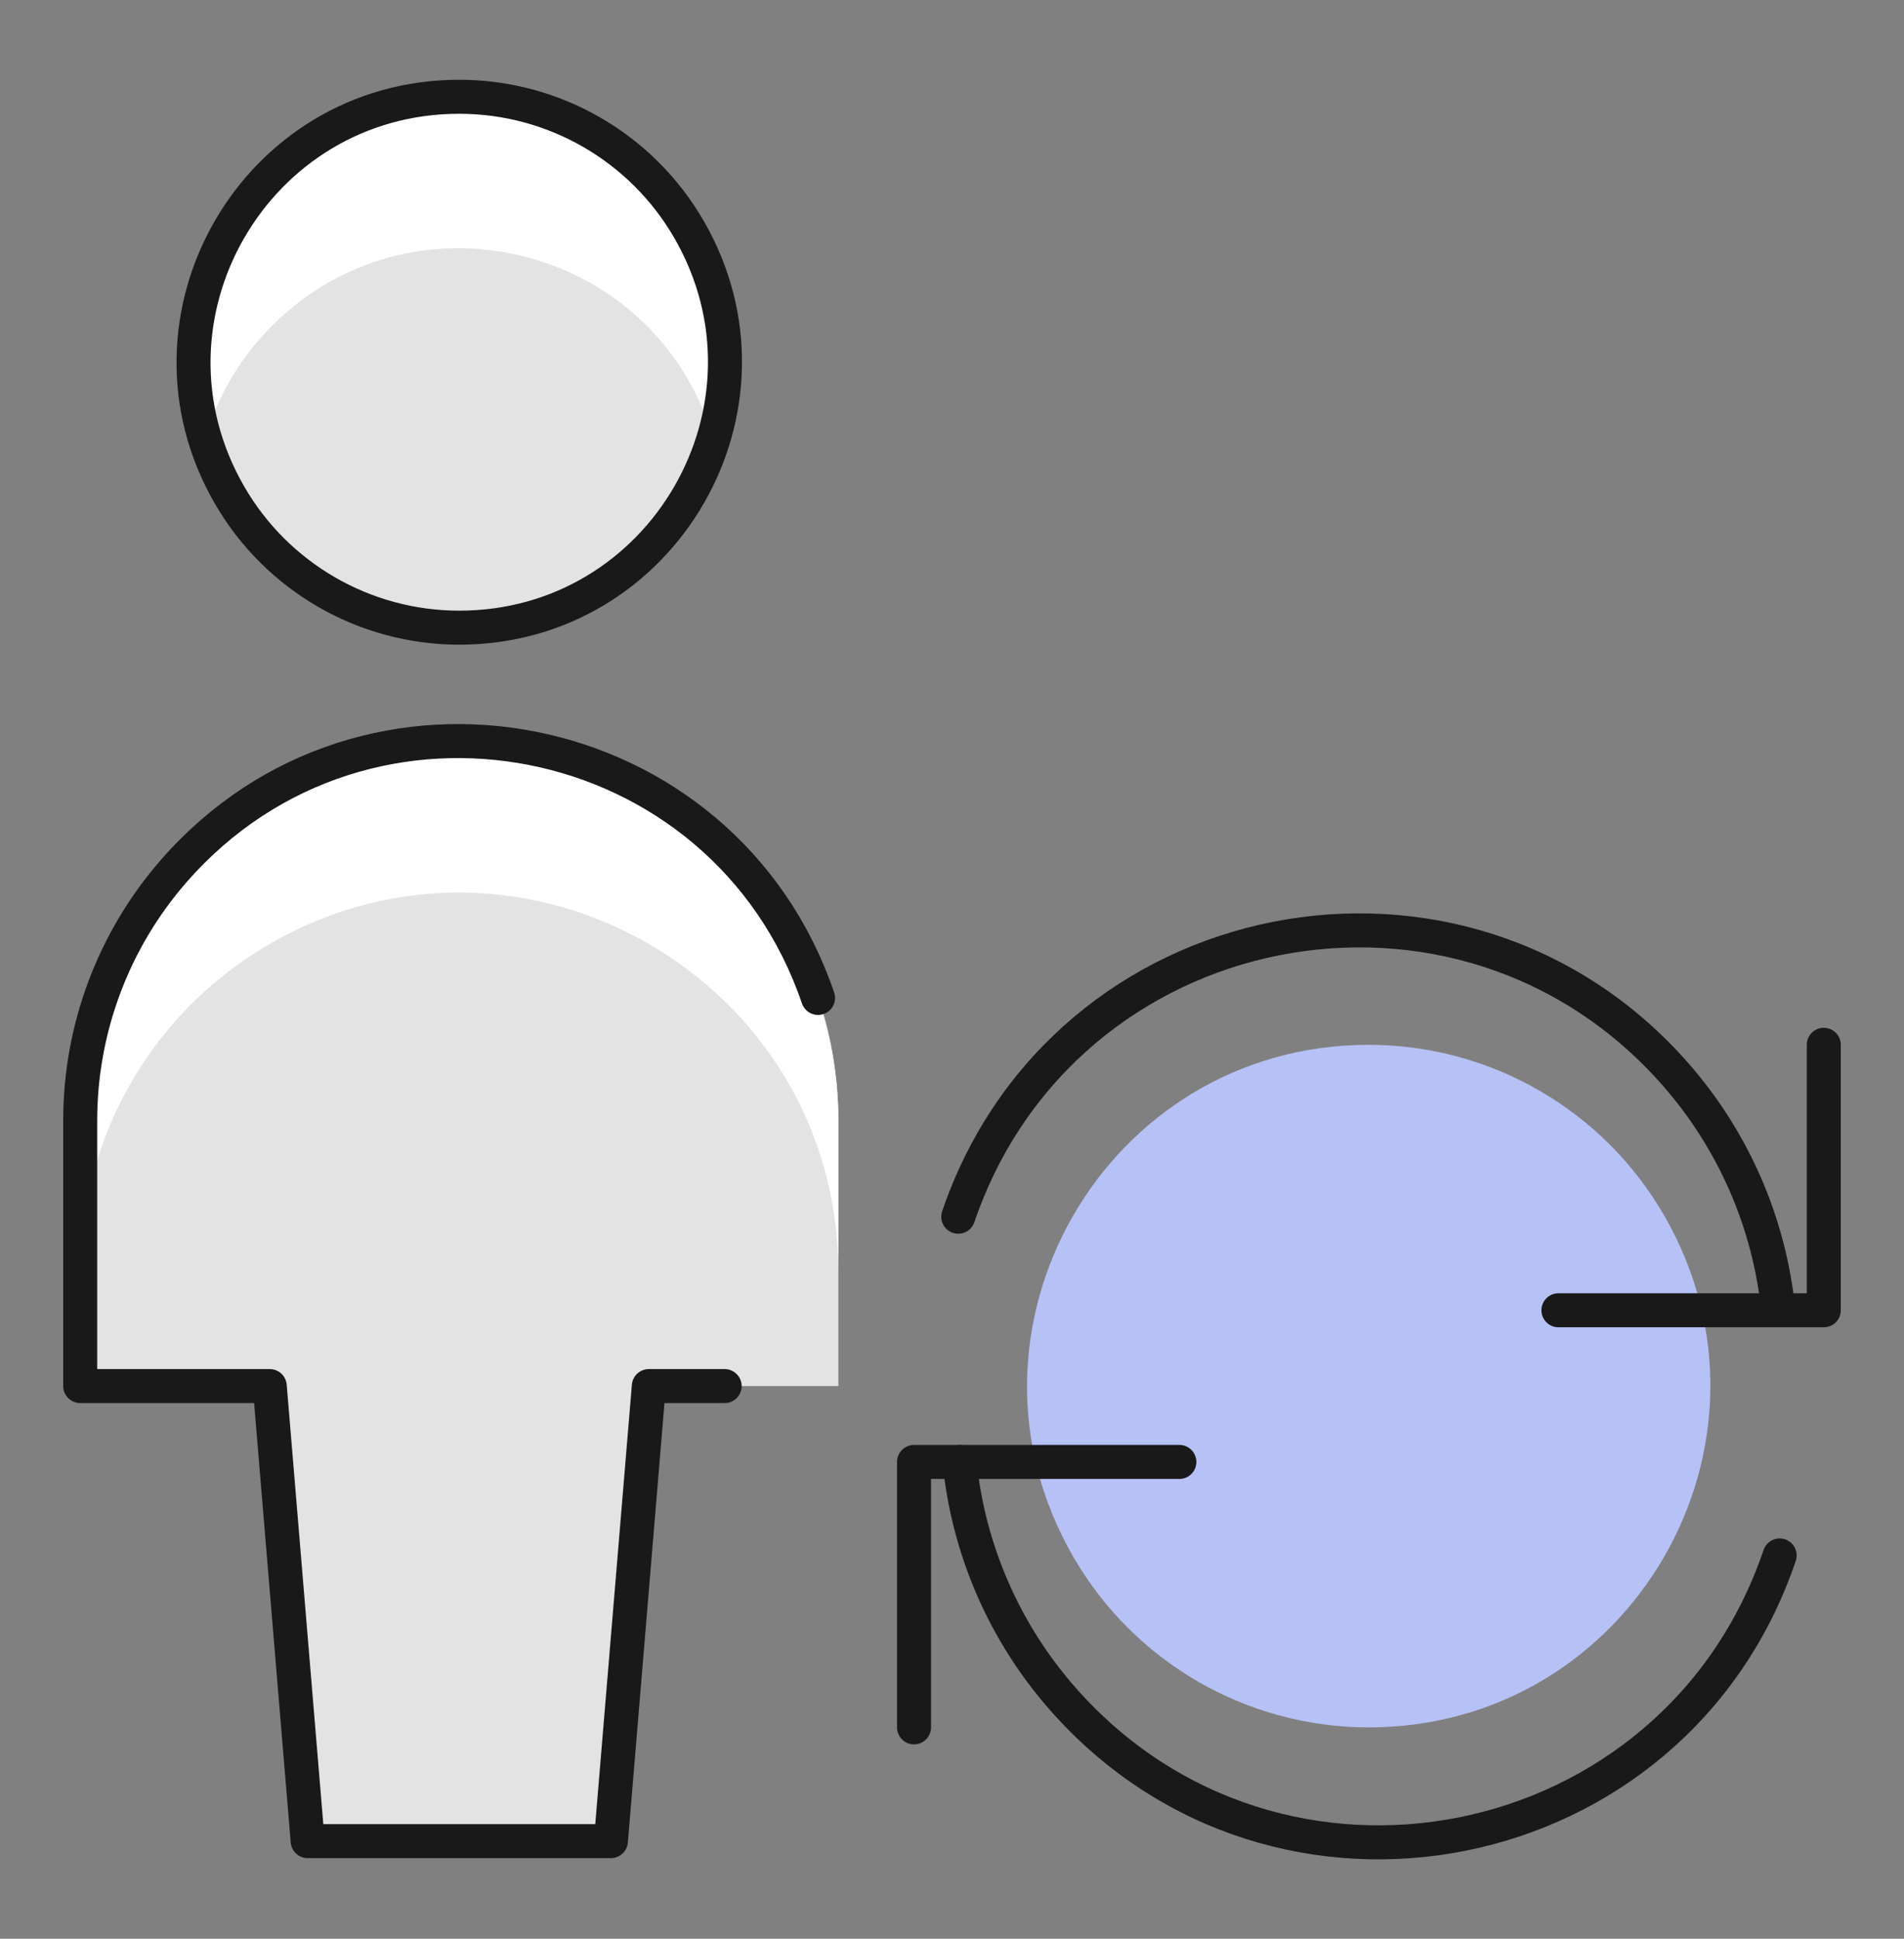 <svg width="56" height="57" viewBox="0 0 56 57" fill="none" xmlns="http://www.w3.org/2000/svg">
<rect x="0" y="0" width="56" height="57" fill="#808080" stroke="none"/>
<g id="Single-Neutral-Actions-Refresh--Streamline-Ultimate">
<path id="Vector" d="M17.968 54.132L19.083 40.752H24.658V32.948C24.658 24.365 15.367 19.001 7.934 23.293C4.484 25.284 2.359 28.965 2.359 32.948V40.752H7.934L9.049 54.132H17.968Z" fill="#E3E3E3"/>
<path id="Vector_2" d="M13.507 18.454C19.515 18.454 23.27 11.95 20.266 6.747C18.872 4.333 16.296 2.845 13.507 2.845C7.5 2.845 3.745 9.349 6.749 14.552C8.143 16.966 10.719 18.454 13.507 18.454Z" fill="#E3E3E3"/>
<path id="Vector_3" d="M24.658 32.948V37.408C24.658 28.825 15.367 23.461 7.934 27.752C4.484 29.744 2.359 33.424 2.359 37.408V32.948C2.359 24.365 11.65 19.001 19.083 23.293C22.533 25.284 24.658 28.965 24.658 32.948Z" fill="white"/>
<path id="Vector_4" d="M21.308 10.65C21.31 11.405 21.197 12.157 20.974 12.879C19.269 7.129 11.979 5.38 7.852 9.731C7.006 10.622 6.383 11.701 6.034 12.879C5.809 12.158 5.696 11.406 5.699 10.65C5.699 4.642 12.203 0.887 17.406 3.891C19.821 5.285 21.308 7.861 21.308 10.65Z" fill="white"/>
<path id="Vector_5" d="M24.06 29.34C21.288 21.218 10.762 19.142 5.114 25.604C3.337 27.637 2.358 30.247 2.359 32.948V40.752H7.934L9.049 54.131H17.968L19.083 40.752H21.313" stroke="#191919" stroke-linecap="round" stroke-linejoin="round"/>
<path id="Vector_6" d="M13.507 18.454C19.515 18.454 23.27 11.95 20.266 6.747C18.872 4.333 16.296 2.845 13.507 2.845C7.5 2.845 3.745 9.349 6.749 14.552C8.143 16.966 10.719 18.454 13.507 18.454Z" stroke="#191919" stroke-linecap="round" stroke-linejoin="round"/>
<path id="Vector_7" d="M40.241 50.787C47.966 50.798 52.806 42.444 48.953 35.748C47.161 32.632 43.837 30.713 40.241 30.718C32.517 30.73 27.701 39.099 31.574 45.783C33.366 48.875 36.667 50.781 40.241 50.787Z" fill="#B6C1F5"/>
<path id="Vector_8" d="M34.687 42.982H26.883V50.786" stroke="#191919" stroke-linecap="round" stroke-linejoin="round"/>
<path id="Vector_9" d="M52.343 45.731C49.272 54.786 37.551 57.12 31.245 49.933C29.538 47.988 28.481 45.557 28.223 42.982" stroke="#191919" stroke-linecap="round" stroke-linejoin="round"/>
<path id="Vector_10" d="M45.836 38.523H53.641V30.718" stroke="#191919" stroke-linecap="round" stroke-linejoin="round"/>
<path id="Vector_11" d="M28.184 35.773C31.271 26.72 43 24.404 49.296 31.604C50.991 33.543 52.042 35.96 52.303 38.522" stroke="#191919" stroke-linecap="round" stroke-linejoin="round"/>
</g>
</svg>
